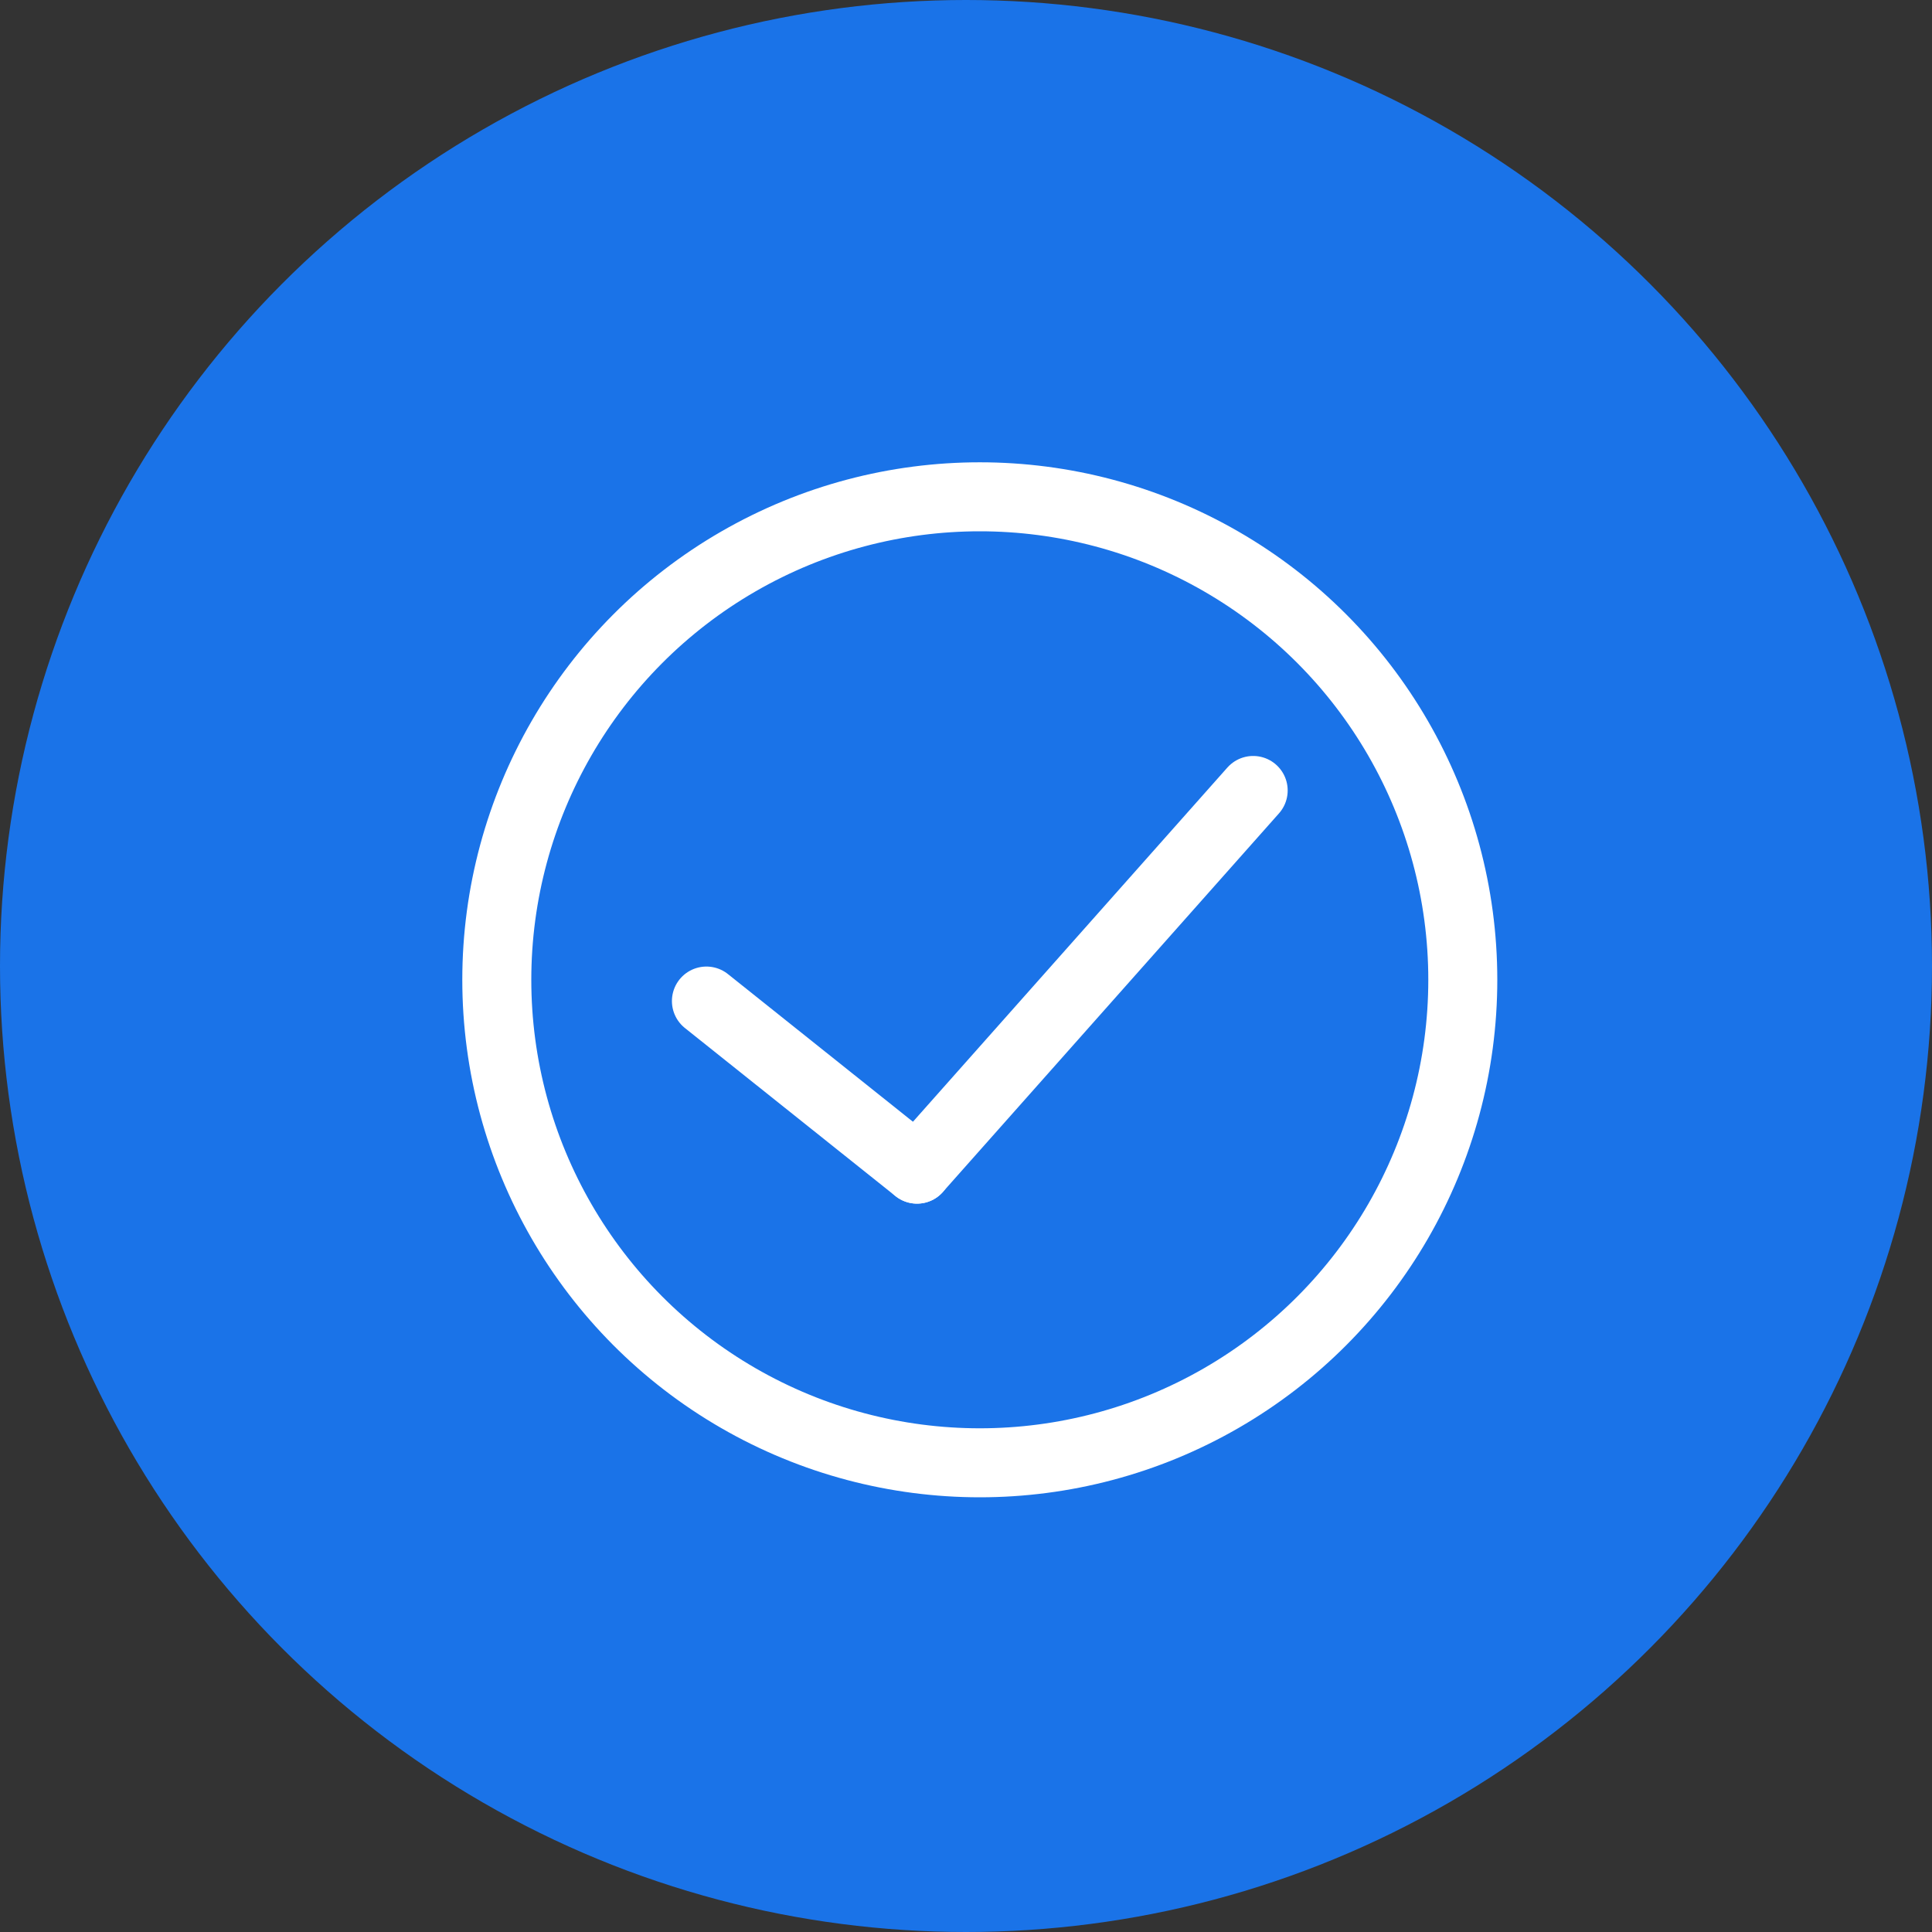 <svg xmlns="http://www.w3.org/2000/svg" width="70" height="70" viewBox="0 0 70 70" fill="none"><rect x="0" y="0" width="70" height="70" fill="#333333" stroke="none"/><g id="icon copy" clip-path="url(#clip0_0_8249)"><circle id="bg" cx="35" cy="35" r="35" fill="#1A73E8"></circle><g id="Checkmark"><circle id="Oval" cx="35.5" cy="35.5" r="17.5" stroke="white" stroke-width="2.5" stroke-linecap="round" stroke-linejoin="round"></circle><path id="Path" d="M45.405 28.64L33.225 42.36" stroke="white" stroke-width="2.5" stroke-linecap="round" stroke-linejoin="round"></path><path id="Path_2" d="M25.595 36.27L33.225 42.36" stroke="white" stroke-width="2.5" stroke-linecap="round" stroke-linejoin="round"></path></g></g><defs><clipPath id="clip0_0_8249"><rect width="70" height="70" fill="white"></rect></clipPath></defs></svg>